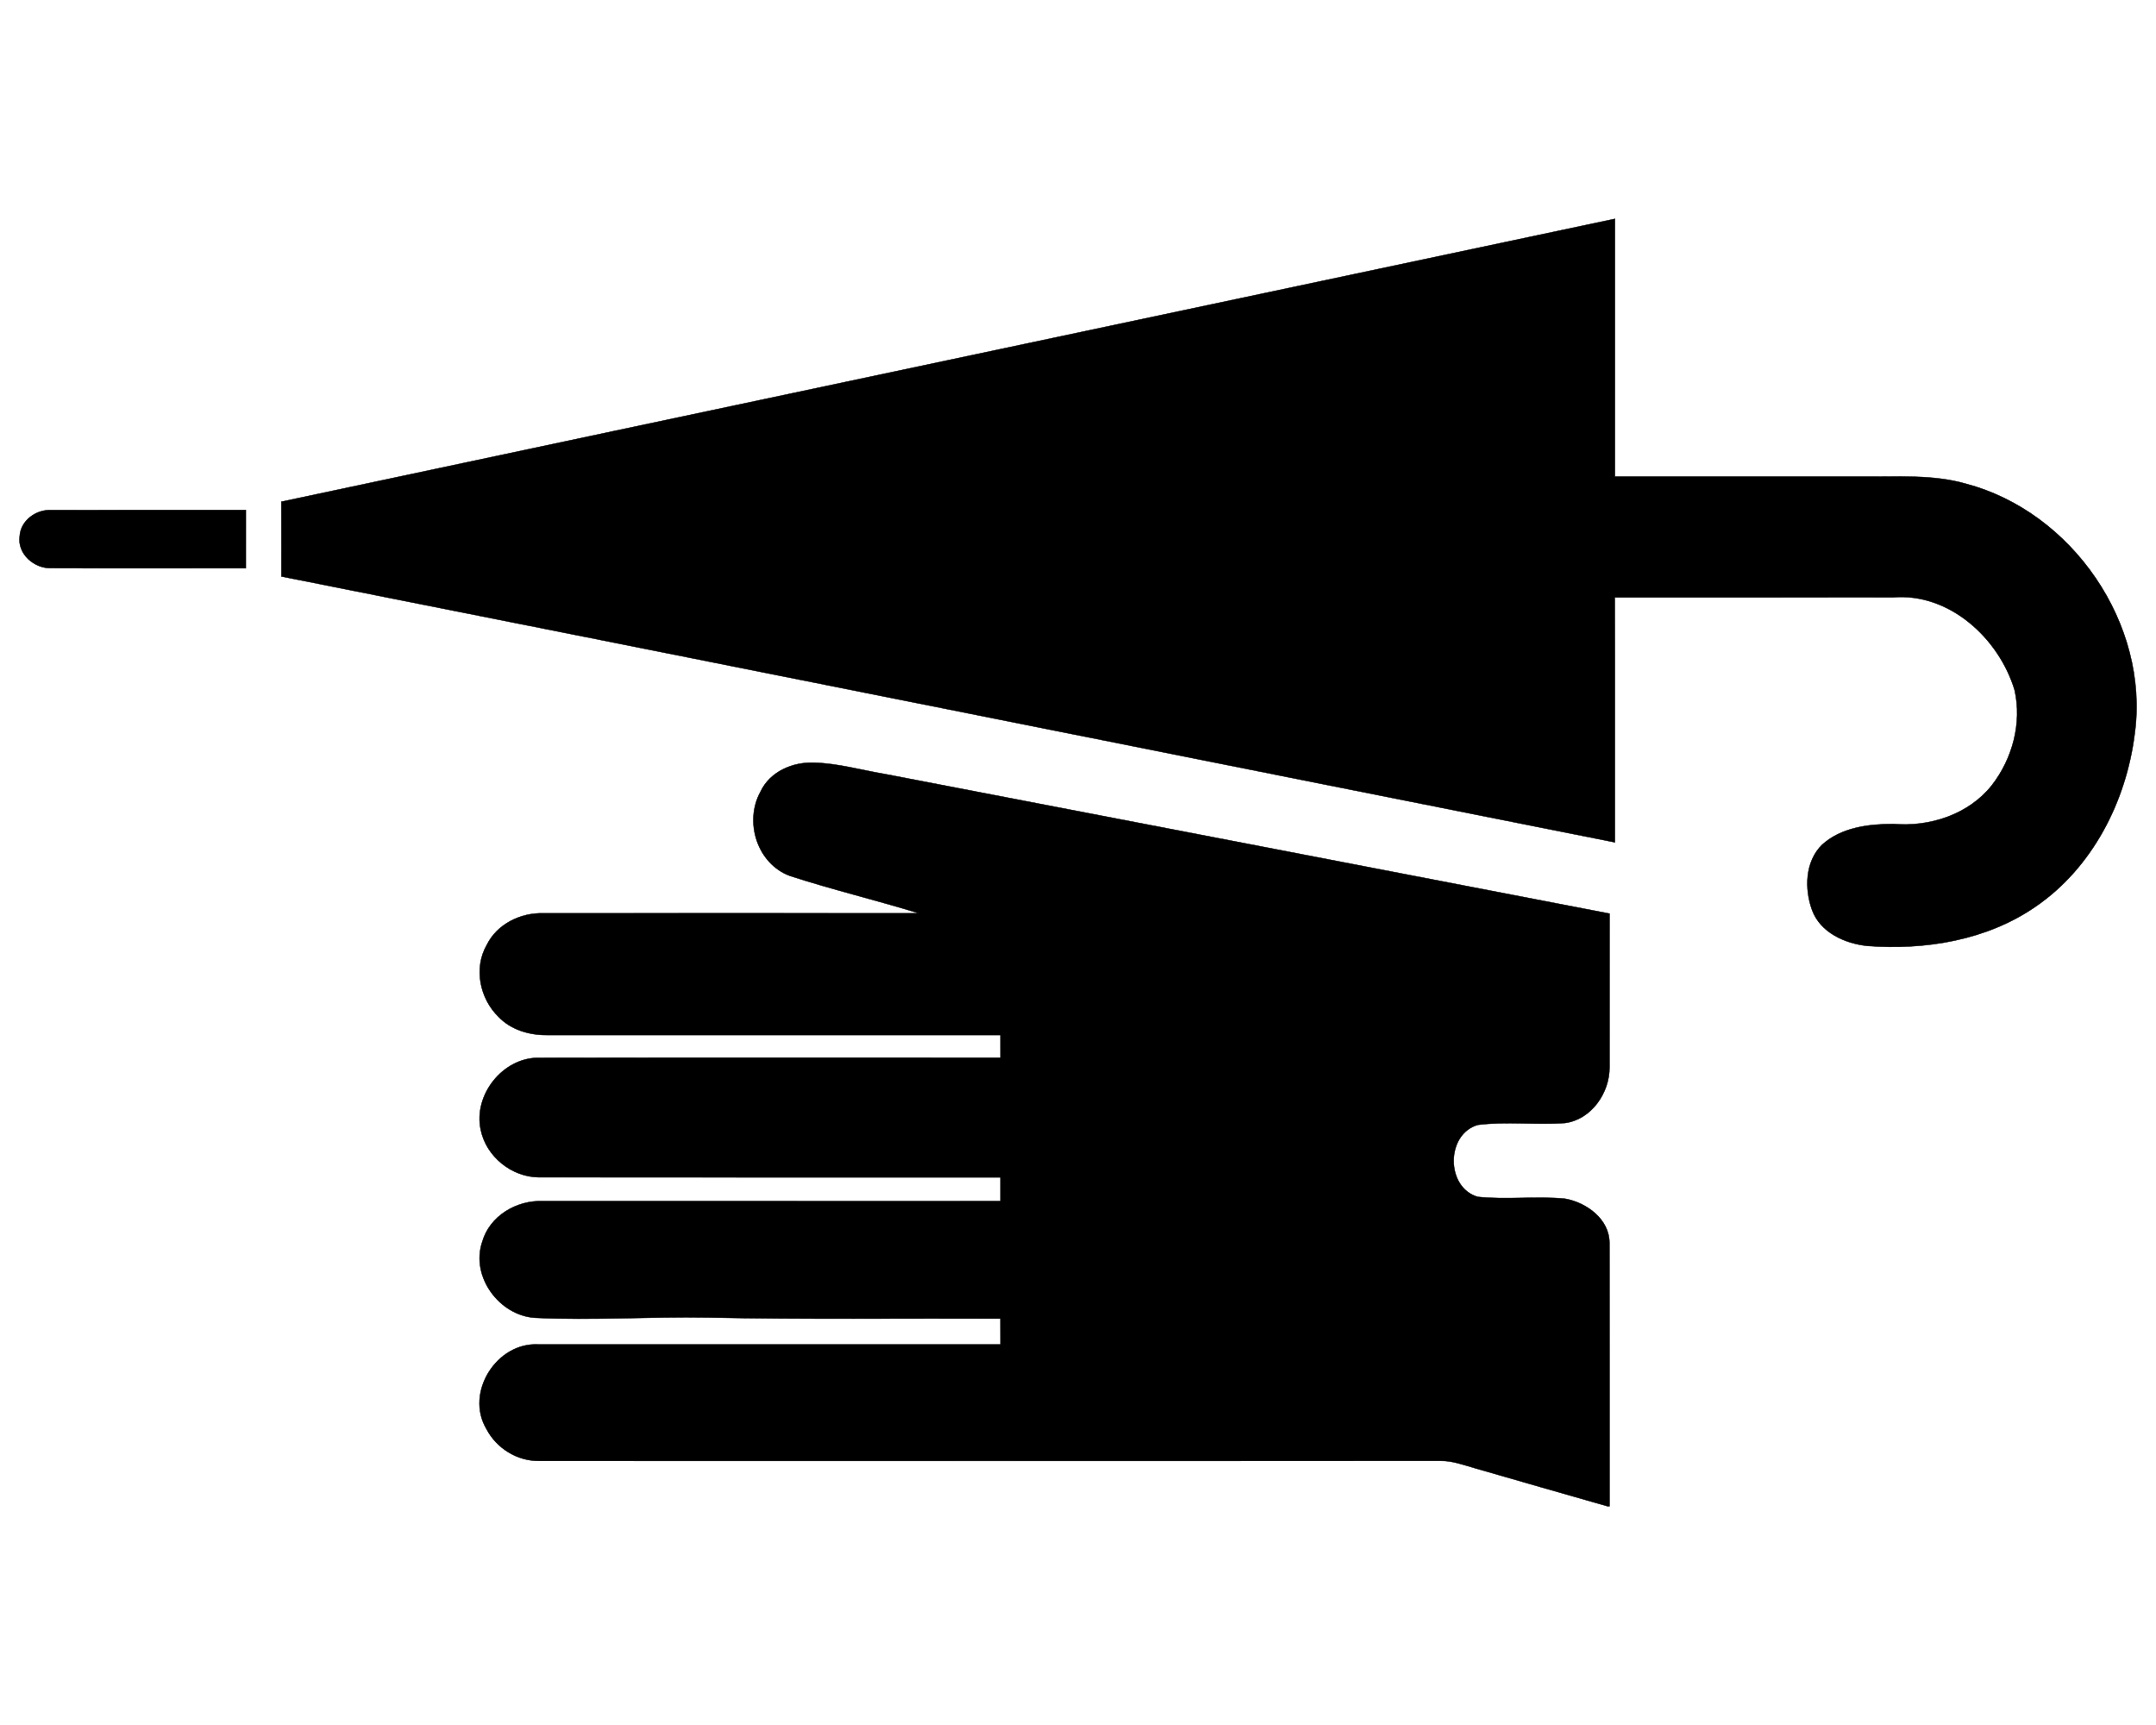 <?xml version="1.0" encoding="utf-8"?>
<!-- Generator: Adobe Illustrator 17.0.0, SVG Export Plug-In . SVG Version: 6.00 Build 0)  -->
<!DOCTYPE svg PUBLIC "-//W3C//DTD SVG 1.1//EN" "http://www.w3.org/Graphics/SVG/1.1/DTD/svg11.dtd">
<svg version="1.1" id="svg2" xmlns:svg="http://www.w3.org/2000/svg"
	 xmlns="http://www.w3.org/2000/svg" xmlns:xlink="http://www.w3.org/1999/xlink" x="0px" y="0px" width="500px" height="400px"
	 viewBox="-2.014 41.133 500 400" enable-background="new -2.014 41.133 500 400" xml:space="preserve">
<path id="path22" fill="none" stroke="#000000" stroke-width="0.1" stroke-miterlimit="10" d="M63.236,157.468
	c103.076-21.929,206.185-43.706,309.271-65.59c-0.016,19.924-0.012,39.848-0.002,59.773c19.168,0.001,38.336,0.001,57.504,0
	c7.976,0.085,16.119-0.557,23.895,1.659c24.671,6.508,42.635,32.6,39.138,58.003c-1.962,15.641-9.8,31.043-23.009,40.069
	c-11.306,7.791-25.545,10.109-39.021,9.089c-5.195-0.569-10.858-3.083-12.784-8.308c-1.796-4.943-1.637-11.27,2.329-15.157
	c4.431-4.014,10.768-4.793,16.508-4.808c8.405,0.739,17.445-2.176,22.812-8.924c4.801-6.127,7.07-14.487,5.316-22.135
	c-3.612-11.965-15.099-22.572-28.178-21.498c-21.515,0.025-43.029,0-64.542,0.012c0.062,18.934,0.007,37.868,0.028,56.803
	c-103.092-20.505-206.15-41.182-309.249-61.651C63.244,169.025,63.267,163.246,63.236,157.468z"/>
<path id="path24" d="M63.236,157.468c103.076-21.929,206.185-43.706,309.271-65.59c-0.016,19.924-0.012,39.848-0.002,59.773
	c19.168,0.001,38.336,0.001,57.504,0c7.976,0.085,16.119-0.557,23.895,1.659c24.671,6.508,42.635,32.6,39.138,58.003
	c-1.962,15.641-9.8,31.043-23.009,40.069c-11.306,7.791-25.545,10.109-39.021,9.089c-5.195-0.569-10.858-3.083-12.784-8.308
	c-1.796-4.943-1.637-11.27,2.329-15.157c4.431-4.014,10.768-4.793,16.508-4.808c8.405,0.739,17.445-2.176,22.812-8.924
	c4.801-6.127,7.07-14.487,5.316-22.135c-3.612-11.965-15.099-22.572-28.178-21.498c-21.515,0.025-43.029,0-64.542,0.012
	c0.062,18.934,0.007,37.868,0.028,56.803c-103.092-20.505-206.15-41.182-309.249-61.651
	C63.244,169.025,63.267,163.246,63.236,157.468z"/>
<path id="path26" fill="none" stroke="#000000" stroke-width="0.1" stroke-miterlimit="10" d="M2.557,165.432
	c0.231-3.64,3.833-6.194,7.318-6.018c15.041-0.036,30.083-0.003,45.124-0.013c0,4.497,0.002,8.996-0.002,13.496
	c-15.03-0.019-30.062,0.041-45.091-0.026C5.928,173.015,1.951,169.586,2.557,165.432z"/>
<path id="path28" d="M2.557,165.432c0.231-3.64,3.833-6.194,7.318-6.018c15.041-0.036,30.083-0.003,45.124-0.013
	c0,4.497,0.002,8.996-0.002,13.496c-15.03-0.019-30.062,0.041-45.091-0.026C5.928,173.015,1.951,169.586,2.557,165.432z"/>
<path id="path30" fill="none" stroke="#000000" stroke-width="0.1" stroke-miterlimit="10" d="M174.351,224.727
	c2.197-4.716,7.511-6.946,12.503-6.737c5.492,0.16,10.816,1.7,16.21,2.606c56.064,10.801,112.137,21.552,168.194,32.391
	c-0.026,11.856,0.013,23.712-0.011,35.569c0.062,5.965-4.183,12.169-10.332,12.992c-6.72,0.485-13.516-0.426-20.202,0.426
	c-7.463,2.133-7.468,14.555-0.011,16.696c6.712,0.712,13.532-0.226,20.263,0.432c4.985,0.896,10.3,4.773,10.269,10.291
	c0.045,20.334,0,40.67,0.019,61.006h-0.495c-10.296-2.908-20.563-5.913-30.846-8.858c-2.582-0.731-5.156-1.711-7.876-1.657
	c-69.681,0.022-139.363,0.015-209.043,0.004c-5.051,0.06-9.864-2.926-12.182-7.382c-5.06-8.456,2.384-20.245,12.153-19.61
	c35.68,0.004,71.361,0.007,107.042,0c-0.009-2.009-0.01-4.006-0.013-6.004c-22.652-0.076-45.31,0.219-67.955-0.249
	c-13.326-0.229-26.66,0.695-39.975,0.065c-8.292-0.521-14.95-9.557-12.245-17.578c1.703-6.037,7.966-9.717,14.044-9.474
	c35.379-0.021,70.759-0.001,106.138-0.009c-0.003-1.839-0.003-3.672,0-5.5c-35.679-0.017-71.359,0.028-107.037-0.022
	c-6.313-0.048-12.205-4.778-13.48-10.977c-1.773-8.075,5.064-16.753,13.382-16.725c35.711-0.064,71.426-0.007,107.139-0.027
	c-0.004-1.754-0.006-3.505-0.004-5.249c-35.028-0.004-70.055,0-105.082-0.001c-4.113,0.054-8.418-1.185-11.318-4.224
	c-4.337-4.213-5.811-11.291-2.737-16.645c2.388-4.883,7.862-7.527,13.165-7.368c29.015-0.02,58.031-0.016,87.047,0
	c-9.903-3.057-20.011-5.458-29.861-8.66C173.58,241.456,170.513,231.682,174.351,224.727z"/>
<path id="path32" d="M174.351,224.727c2.197-4.716,7.511-6.946,12.503-6.737c5.492,0.16,10.816,1.7,16.21,2.606
	c56.064,10.801,112.137,21.552,168.194,32.391c-0.026,11.856,0.013,23.712-0.011,35.569c0.062,5.965-4.183,12.169-10.332,12.992
	c-6.72,0.485-13.516-0.426-20.202,0.426c-7.463,2.133-7.468,14.555-0.011,16.696c6.712,0.712,13.532-0.226,20.263,0.432
	c4.985,0.896,10.3,4.773,10.269,10.291c0.045,20.334,0,40.67,0.019,61.006h-0.495c-10.296-2.908-20.563-5.913-30.846-8.858
	c-2.582-0.731-5.156-1.711-7.876-1.657c-69.681,0.022-139.363,0.015-209.043,0.004c-5.051,0.06-9.864-2.926-12.182-7.382
	c-5.06-8.456,2.384-20.245,12.153-19.61c35.68,0.004,71.361,0.007,107.042,0c-0.009-2.009-0.01-4.006-0.013-6.004
	c-22.652-0.076-45.31,0.219-67.955-0.249c-13.326-0.229-26.66,0.695-39.975,0.065c-8.292-0.521-14.95-9.557-12.245-17.578
	c1.703-6.037,7.966-9.717,14.044-9.474c35.379-0.021,70.759-0.001,106.138-0.009c-0.003-1.839-0.003-3.672,0-5.5
	c-35.679-0.017-71.359,0.028-107.037-0.022c-6.313-0.048-12.205-4.778-13.48-10.977c-1.773-8.075,5.064-16.753,13.382-16.725
	c35.711-0.064,71.426-0.007,107.139-0.027c-0.004-1.754-0.006-3.505-0.004-5.249c-35.028-0.004-70.055,0-105.082-0.001
	c-4.113,0.054-8.418-1.185-11.318-4.224c-4.337-4.213-5.811-11.291-2.737-16.645c2.388-4.883,7.862-7.527,13.165-7.368
	c29.015-0.02,58.031-0.016,87.047,0c-9.903-3.057-20.011-5.458-29.861-8.66C173.58,241.456,170.513,231.682,174.351,224.727z"/>
</svg>
